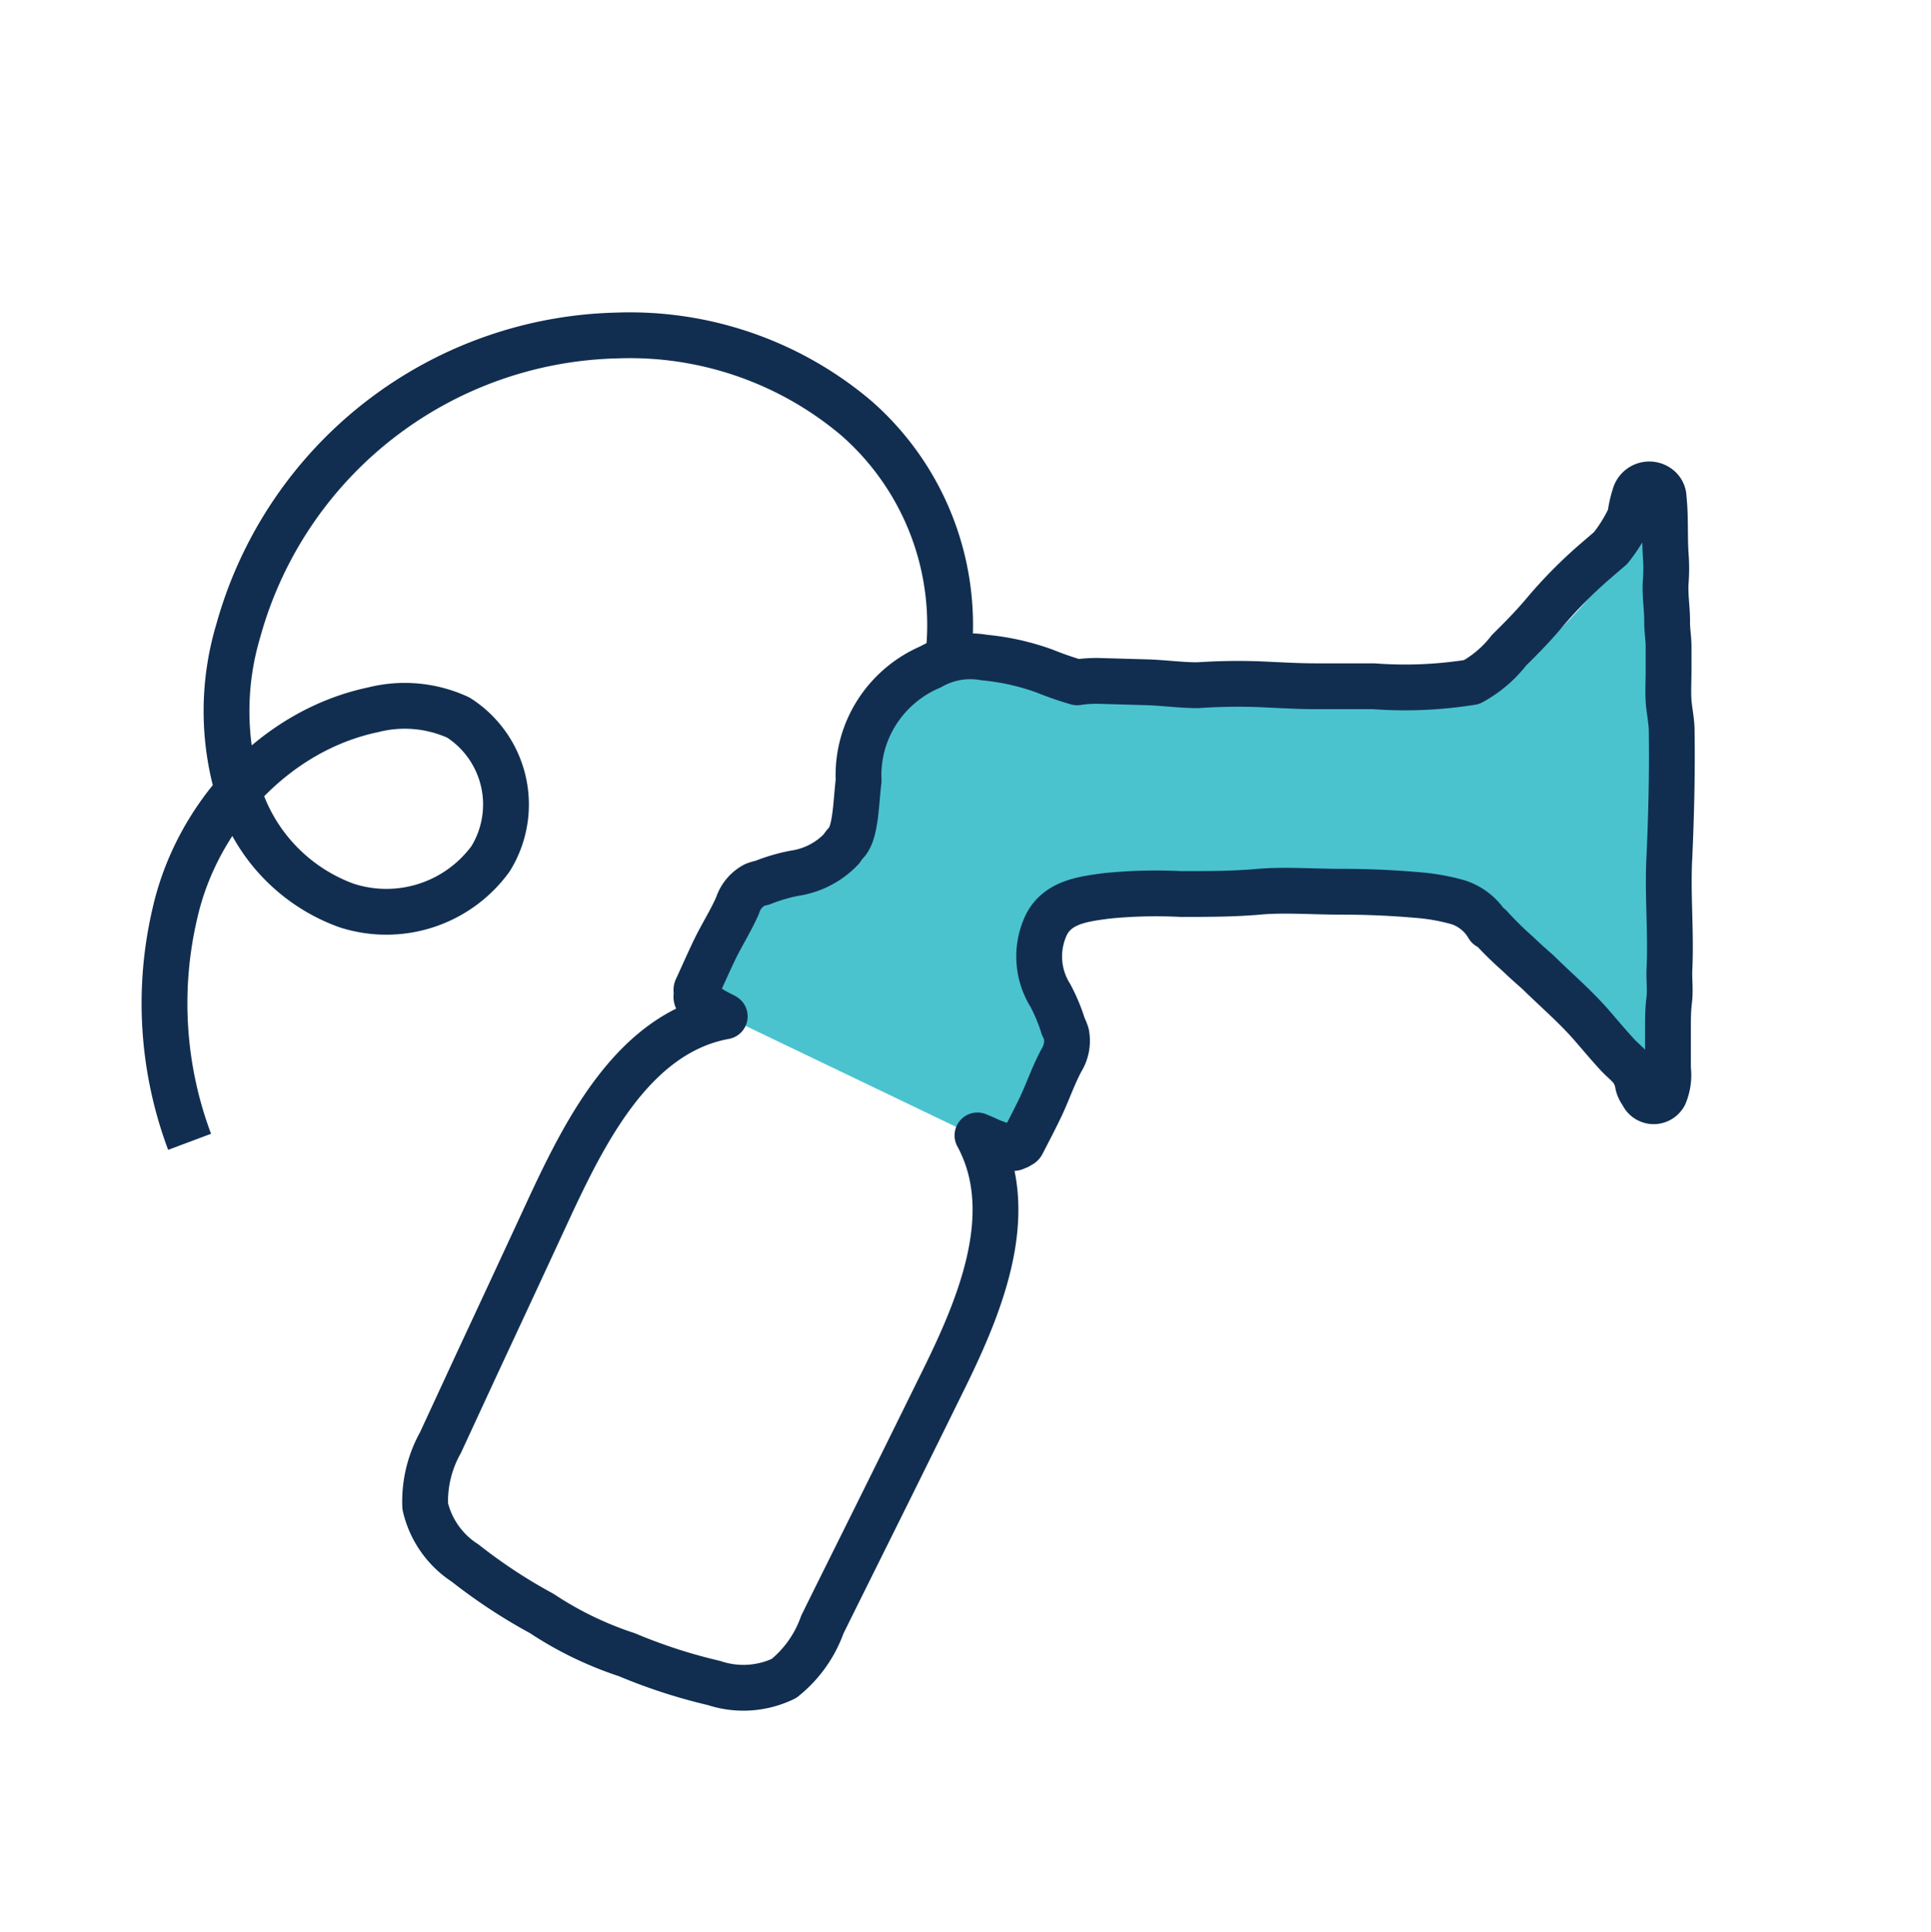 <svg id="Layer_1" data-name="Layer 1" xmlns="http://www.w3.org/2000/svg" viewBox="0 0 93.6 93.64"><defs><style>.cls-1{fill:#4ac3cf;}.cls-2{fill:none;stroke:#112e50;stroke-linejoin:round;stroke-width:2.22px;}</style></defs><title>Artboard 1 copy 4</title><path class="cls-1" d="M80.67,25.32l-.26.34s-.16-.49-.17-.47c-.27.23-.44.47-.72.71a28.1,28.1,0,0,0-2.58,3.17,24.38,24.38,0,0,1-1.71,1.81,6.09,6.09,0,0,1-1.82,1.58h-.06l-.1.06a21.34,21.34,0,0,1-5,.21c-1,0-1.94,0-2.91,0s-2-.07-2.94-.11-2,0-3.06.05c-.84,0-1.68-.1-2.51-.13s-1.68-.09-2.52-.11a6.92,6.92,0,0,0-1,.07c-.55-.16-1.09-.35-1.64-.56a12.36,12.36,0,0,0-3.06-.7,4,4,0,0,0-2.74.48,6,6,0,0,0-3.66,5.77c-.13,1.09-.13,2.61-.61,3.12a2.34,2.34,0,0,0-.26.34A4.12,4.12,0,0,1,39,42.21a8.16,8.16,0,0,0-1.64.48,2.34,2.34,0,0,0-.4.11,1.86,1.86,0,0,0-.88,1c-.34.8-.78,1.48-1.17,2.28-.31.63-.59,1.27-.88,1.92a.17.17,0,0,0,0,.18.19.19,0,0,0,0,.08.09.09,0,0,0,0,.07.19.19,0,0,0,0,.2,3.85,3.85,0,0,0,.9.61l13.57,6.51a6,6,0,0,0,1.48.51.23.23,0,0,0,.19-.09l.07,0,.06-.06a.16.16,0,0,0,.15-.1c.32-.63.65-1.24.95-1.89s.63-1.56,1-2.34a1.83,1.83,0,0,0,.24-1.31A2.54,2.54,0,0,0,52.6,50,8.34,8.34,0,0,0,52,48.4a3.71,3.71,0,0,1-.2-3.58c.58-1.17,1.89-1.32,3.06-1.47a26.2,26.2,0,0,1,3.76-.1c1.31,0,2.66,0,4-.11s2.76,0,4.14,0,2.67.06,4,.18c.67.06.25.34.89.53S72.85,45,73.3,45.6c0,0,.49.58.52.59.41.49.39.26.84.71s1.06,1.44,1.43,1.75c.93.93,2.31,1.92,3.18,2.92.4.46,1-.58,1.4-.13Z"/><path class="cls-2" d="M80.92,47c.09-1.83-.1-3.66,0-5.48.09-2,.14-4.07.11-6.09,0-.49-.12-1-.15-1.46s0-1,0-1.44,0-.8,0-1.2-.08-.82-.07-1.24c0-.62-.11-1.24-.07-1.87a8.42,8.42,0,0,0,0-1.33c-.06-.92,0-1.85-.1-2.76a.62.62,0,0,0-.19-.45.73.73,0,0,0-1.21.34,5.18,5.18,0,0,0-.22,1,7.43,7.43,0,0,1-.95,1.54l0,0-.79.68a22.29,22.29,0,0,0-2.5,2.55c-.51.6-1.07,1.17-1.63,1.72A5.8,5.8,0,0,1,71.44,33h0l-.11.06a20.38,20.38,0,0,1-4.75.2c-.93,0-1.86,0-2.79,0s-1.86-.06-2.8-.1a28.6,28.6,0,0,0-2.93.05c-.8,0-1.6-.11-2.39-.14L53.21,33a6.39,6.39,0,0,0-1,.07,16,16,0,0,1-1.56-.54,11.74,11.74,0,0,0-2.93-.66,3.87,3.87,0,0,0-2.61.45,5.76,5.76,0,0,0-2.94,2.8,5.64,5.64,0,0,0-.55,2.71c-.13,1.05-.13,2.5-.59,3a1.83,1.83,0,0,0-.24.31,3.91,3.91,0,0,1-2.26,1.18,8.34,8.34,0,0,0-1.57.46,2.38,2.38,0,0,0-.38.11,1.71,1.71,0,0,0-.83,1c-.34.77-.76,1.41-1.13,2.18-.29.61-.56,1.22-.84,1.83a.17.17,0,0,0,0,.17s0,0,0,.08l0,.07a.2.2,0,0,0,0,.19,6.11,6.11,0,0,0,1.26.8l.09.05c-4.32.79-6.67,5.39-8.37,9q-1.8,3.89-3.61,7.77l-1.8,3.89A5.84,5.84,0,0,0,20.61,73a4.47,4.47,0,0,0,1.94,2.76,26.09,26.09,0,0,0,3.71,2.44l0,0a17.09,17.09,0,0,0,4.13,2h0a26.31,26.31,0,0,0,4.22,1.37A4.51,4.51,0,0,0,38,81.35a5.84,5.84,0,0,0,1.86-2.61c.63-1.28,1.27-2.56,1.9-3.83q1.91-3.84,3.8-7.68c1.8-3.62,3.92-8.34,1.82-12.2l.31.13a5.87,5.87,0,0,0,1.41.48.21.21,0,0,0,.18-.08l.07,0,.06-.06a.15.15,0,0,0,.14-.09c.31-.6.62-1.19.91-1.8.36-.77.6-1.5,1-2.24a1.77,1.77,0,0,0,.23-1.25,2.39,2.39,0,0,0-.15-.37,8.61,8.61,0,0,0-.63-1.51,3.56,3.56,0,0,1-.19-3.42c.56-1.11,1.81-1.25,2.92-1.4a24,24,0,0,1,3.6-.09c1.25,0,2.54,0,3.78-.11s2.63,0,4,0,2.56.06,3.81.17a9.9,9.9,0,0,1,1.88.35,2.62,2.62,0,0,1,1.43,1.17.14.14,0,0,0,.09,0,16.44,16.44,0,0,0,1.33,1.31c.32.31.66.61,1,.91.89.88,1.84,1.68,2.66,2.64.4.46.79.93,1.21,1.38.21.22.45.41.65.65a1.73,1.73,0,0,1,.32.78,1.18,1.18,0,0,0,.21.42h0a.59.59,0,0,0,1.07.06,2.49,2.49,0,0,0,.17-1.27c0-.61,0-1.21,0-1.82s0-1,.06-1.5S80.9,47.48,80.92,47Z"/><path class="cls-2" d="M46,31.49a13.32,13.32,0,0,0-4.5-11.23,17,17,0,0,0-11.6-4A19.52,19.52,0,0,0,11.55,30.57a13.59,13.59,0,0,0,0,7.79,8.52,8.52,0,0,0,5.23,5.52,6.25,6.25,0,0,0,7-2.26,5,5,0,0,0-1.56-6.84,6.21,6.21,0,0,0-4.13-.38c-4.76,1-8.54,5.13-9.61,9.86a19.12,19.12,0,0,0,.71,11.08"/></svg>